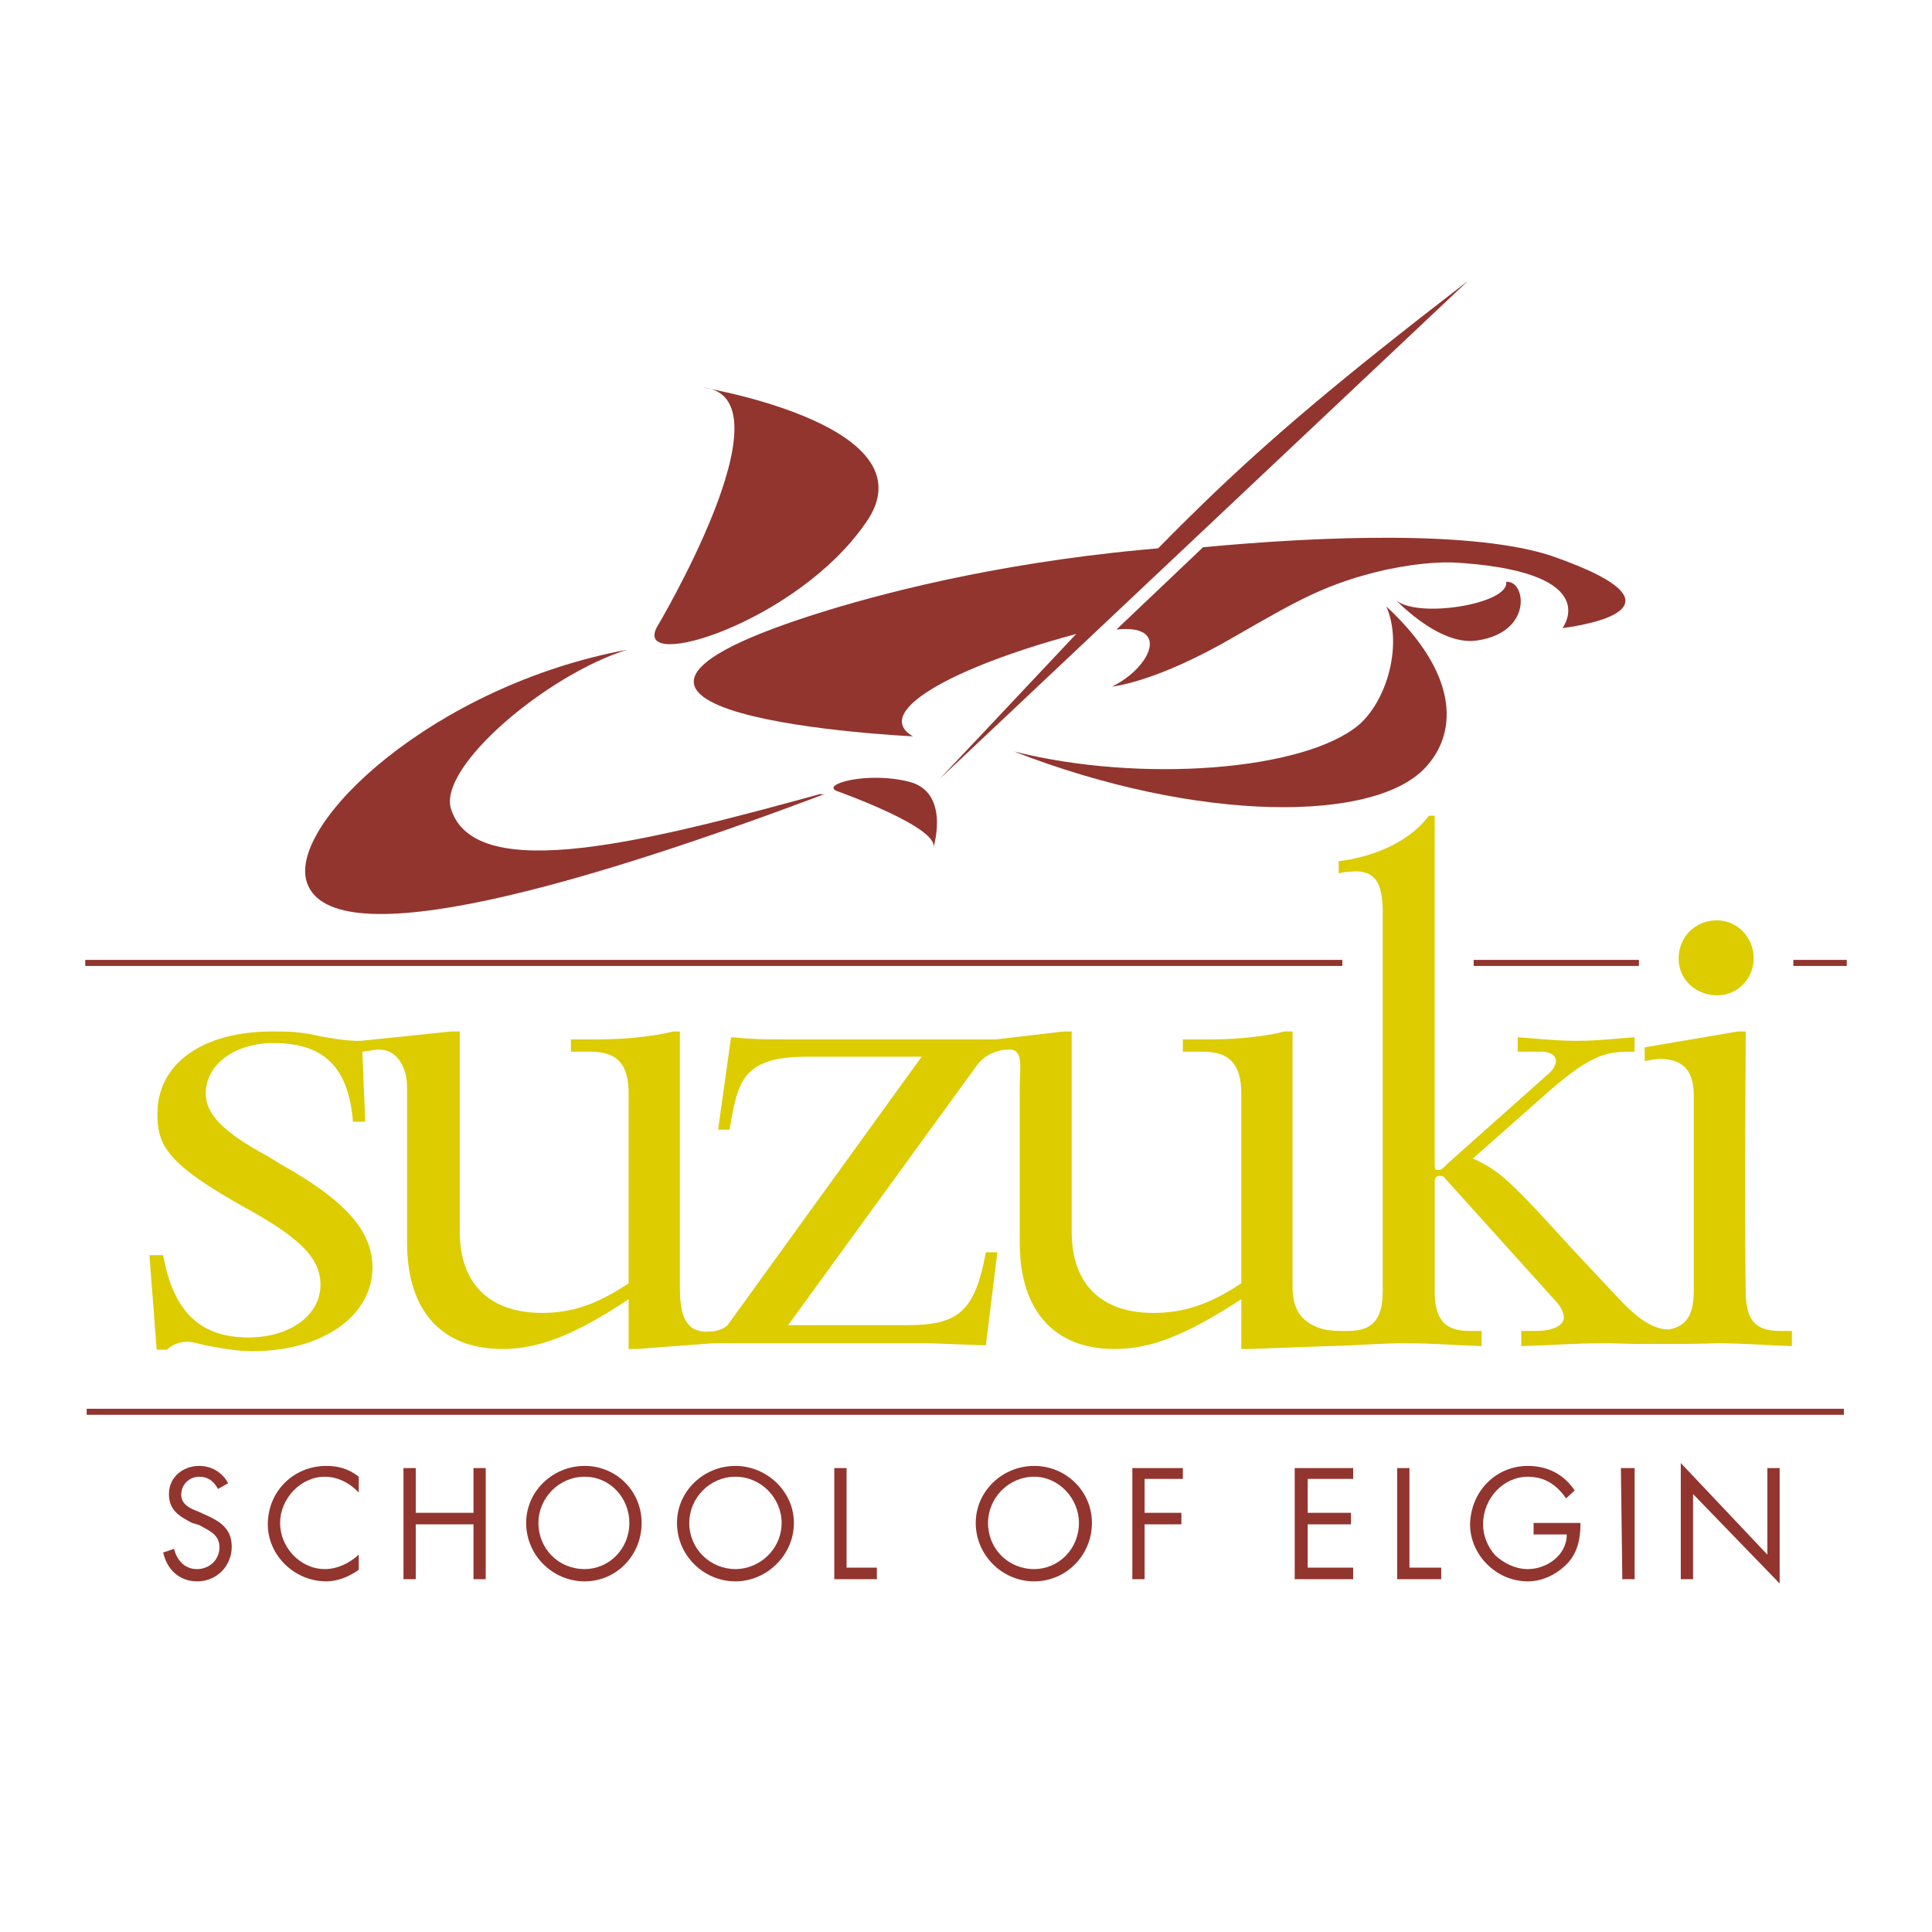 <?xml version="1.0" encoding="utf-8"?>
<!-- Generator: Adobe Illustrator 13.0.0, SVG Export Plug-In . SVG Version: 6.00 Build 14948)  -->
<!DOCTYPE svg PUBLIC "-//W3C//DTD SVG 1.0//EN" "http://www.w3.org/TR/2001/REC-SVG-20010904/DTD/svg10.dtd">
<svg version="1.0" id="Layer_1" xmlns="http://www.w3.org/2000/svg" xmlns:xlink="http://www.w3.org/1999/xlink" x="0px" y="0px"
	 width="192.756px" height="192.756px" viewBox="0 0 192.756 192.756" enable-background="new 0 0 192.756 192.756"
	 xml:space="preserve">
<g>
	<polygon fill-rule="evenodd" clip-rule="evenodd" fill="#FFFFFF" points="0,0 192.756,0 192.756,192.756 0,192.756 0,0 	"/>
	<path fill="#92352F" d="M8.504,95.769h125.421v0.603H8.504V95.769L8.504,95.769z M147.029,95.769h16.487v0.603h-16.487V95.769
		L147.029,95.769z M178.924,95.769h5.328v0.603h-5.328V95.769L178.924,95.769z M8.648,140.553h175.316v0.602H8.648V140.553
		L8.648,140.553z"/>
	<path fill-rule="evenodd" clip-rule="evenodd" fill="#92352F" d="M21.752,148.557c-0.432-0.791-1.008-1.223-1.872-1.223
		c-1.008,0-1.8,0.791-1.8,1.799c0,0.936,0.864,1.369,1.656,1.656l0.792,0.359c1.44,0.648,2.592,1.369,2.592,3.168
		c0,1.873-1.44,3.457-3.456,3.457c-1.8,0-3.024-1.225-3.384-2.881l1.08-0.359c0.288,1.08,1.008,2.016,2.304,2.016
		c1.224,0,2.232-0.936,2.232-2.16c0-1.295-1.008-1.656-2.016-2.232l-0.72-0.215c-1.224-0.648-2.304-1.225-2.304-2.881
		c0-1.727,1.44-2.807,3.024-2.807c1.224,0,2.304,0.646,2.88,1.727L21.752,148.557L21.752,148.557z"/>
	<path fill-rule="evenodd" clip-rule="evenodd" fill="#92352F" d="M35.792,148.918c-0.936-1.01-2.16-1.584-3.384-1.584
		c-2.448,0-4.464,2.23-4.464,4.607c0,2.447,2.016,4.607,4.464,4.607c1.224,0,2.448-0.576,3.384-1.439v1.512
		c-1.008,0.721-2.16,1.152-3.24,1.152c-3.168,0-5.832-2.592-5.832-5.689c0-3.311,2.592-5.83,5.832-5.83
		c1.224,0,2.232,0.287,3.24,1.08V148.918L35.792,148.918z"/>
	<polygon fill-rule="evenodd" clip-rule="evenodd" fill="#92352F" points="47.239,150.934 47.239,146.469 48.463,146.469 
		48.463,157.557 47.239,157.557 47.239,152.084 41.479,152.084 41.479,157.557 40.255,157.557 40.255,146.469 41.479,146.469 
		41.479,150.934 47.239,150.934 	"/>
	<path fill-rule="evenodd" clip-rule="evenodd" fill="#92352F" d="M58.327,147.334c2.592,0,4.464,2.16,4.464,4.607
		c0,2.592-2.016,4.607-4.464,4.607c-2.592,0-4.608-2.016-4.608-4.607C53.719,149.494,55.735,147.334,58.327,147.334L58.327,147.334z
		 M58.327,146.254c-3.168,0-5.832,2.52-5.832,5.688c0,3.24,2.664,5.832,5.832,5.832s5.688-2.592,5.688-5.832
		C64.015,148.773,61.495,146.254,58.327,146.254L58.327,146.254z"/>
	<path fill-rule="evenodd" clip-rule="evenodd" fill="#92352F" d="M73.375,147.334c2.592,0,4.608,2.16,4.608,4.607
		c0,2.592-2.16,4.607-4.608,4.607c-2.52,0-4.608-2.016-4.608-4.607C68.767,149.494,70.783,147.334,73.375,147.334L73.375,147.334z
		 M73.375,146.254c-3.168,0-5.832,2.52-5.832,5.688c0,3.24,2.664,5.832,5.832,5.832c3.096,0,5.832-2.592,5.832-5.832
		C79.206,148.773,76.471,146.254,73.375,146.254L73.375,146.254z"/>
	<polygon fill-rule="evenodd" clip-rule="evenodd" fill="#92352F" points="84.462,156.404 87.486,156.404 87.486,157.557 
		83.238,157.557 83.238,146.469 84.462,146.469 84.462,156.404 	"/>
	<path fill-rule="evenodd" clip-rule="evenodd" fill="#92352F" d="M103.182,147.334c2.448,0,4.464,2.16,4.464,4.607
		c0,2.592-2.016,4.607-4.464,4.607c-2.592,0-4.607-2.016-4.607-4.607C98.574,149.494,100.59,147.334,103.182,147.334
		L103.182,147.334z M103.182,146.254c-3.168,0-5.832,2.52-5.832,5.688c0,3.24,2.664,5.832,5.832,5.832s5.76-2.592,5.76-5.832
		C108.941,148.773,106.35,146.254,103.182,146.254L103.182,146.254z"/>
	<polygon fill-rule="evenodd" clip-rule="evenodd" fill="#92352F" points="114.197,147.549 114.197,150.934 117.869,150.934 
		117.869,152.084 114.197,152.084 114.197,157.557 112.974,157.557 112.974,146.469 118.014,146.469 118.014,147.549 
		114.197,147.549 	"/>
	<polygon fill-rule="evenodd" clip-rule="evenodd" fill="#92352F" points="129.173,146.469 135.005,146.469 135.005,147.549 
		130.469,147.549 130.469,150.934 134.789,150.934 134.789,152.084 130.469,152.084 130.469,156.404 135.005,156.404 
		135.005,157.557 129.173,157.557 129.173,146.469 	"/>
	<polygon fill-rule="evenodd" clip-rule="evenodd" fill="#92352F" points="140.621,156.404 143.789,156.404 143.789,157.557 
		139.397,157.557 139.397,146.469 140.621,146.469 140.621,156.404 	"/>
	<path fill-rule="evenodd" clip-rule="evenodd" fill="#92352F" d="M157.685,151.941c0,1.439-0.216,2.807-1.224,3.959
		c-1.009,1.08-2.448,1.873-4.032,1.873c-3.168,0-5.76-2.664-5.76-5.689c0.072-3.311,2.592-5.83,5.76-5.83
		c2.016,0,3.6,0.863,4.68,2.447l-0.864,0.793c-0.936-1.369-2.159-2.16-3.815-2.16c-2.448,0-4.464,2.16-4.464,4.75
		c0,1.08,0.432,2.232,1.224,3.098c0.864,0.791,2.017,1.367,3.24,1.367c1.872,0,3.888-1.367,3.888-3.455h-3.312v-1.152H157.685
		L157.685,151.941z"/>
	<polygon fill-rule="evenodd" clip-rule="evenodd" fill="#92352F" points="161.717,146.469 163.085,146.469 163.085,157.557 
		161.86,157.557 161.717,146.469 	"/>
	<polygon fill-rule="evenodd" clip-rule="evenodd" fill="#92352F" points="167.692,145.965 176.332,155.109 176.332,146.469 
		177.557,146.469 177.557,157.988 168.916,149.061 168.916,157.557 167.692,157.557 167.692,145.965 	"/>
	<path fill-rule="evenodd" clip-rule="evenodd" fill="#92352F" d="M45.007,80.734c-1.368-4.176,9.503-13.392,17.567-15.912
		c-19.368,3.6-33.839,17.352-31.967,23.184c2.52,7.776,28.511-0.072,51.479-8.712c0.792-0.288-0.792,0.216,0-0.144
		C65.022,83.831,47.455,88.438,45.007,80.734L45.007,80.734z"/>
	<path fill-rule="evenodd" clip-rule="evenodd" fill="#92352F" d="M70.351,38.688c8.712,1.224-4.824,23.903-4.824,23.903
		c-2.375,4.536,13.968-0.504,20.808-10.368C93.678,42,67.759,38.328,70.351,38.688L70.351,38.688z"/>
	<path fill-rule="evenodd" clip-rule="evenodd" fill="#92352F" d="M109.662,62.663c1.8-2.159,5.328-6.047,7.199-8.063
		c-15.695,1.224-27.575,4.248-34.199,6.264c-34.559,10.584,8.424,12.6,8.424,12.6C86.694,70.943,95.91,66.047,109.662,62.663
		L109.662,62.663z"/>
	<path fill-rule="evenodd" clip-rule="evenodd" fill="#92352F" d="M93.75,77.71c24.552-25.919,27.359-30.167,52.703-49.679
		L93.75,77.71L93.75,77.71z"/>
	<path fill-rule="evenodd" clip-rule="evenodd" fill="#92352F" d="M138.317,60.503c1.655,3.815,0.071,9.359-2.736,11.808
		c-5.472,4.607-21.815,5.832-34.415,2.664c18.287,7.128,36.359,7.2,41.255,1.368C145.445,72.887,145.445,67.127,138.317,60.503
		L138.317,60.503z"/>
	<path fill-rule="evenodd" clip-rule="evenodd" fill="#92352F" d="M154.805,55.463c-7.632-2.52-22.535-2.016-34.775-0.864
		l-8.64,8.208c5.472-0.576,3.384,3.816-0.432,5.688c0,0,4.319-0.36,12.312-5.04c6.048-3.456,9-5.256,15.048-6.624
		c3.815-0.792,6.119-0.792,7.703-0.648c14.04,1.08,9.864,6.479,9.864,6.479S170.717,61.007,154.805,55.463L154.805,55.463z"/>
	<path fill-rule="evenodd" clip-rule="evenodd" fill="#92352F" d="M93.102,84.623c0.792-2.016-9.576-5.688-9.576-5.688
		c-1.728-0.648,2.952-2.016,7.2-0.936C95.118,79.15,92.886,85.343,93.102,84.623L93.102,84.623z"/>
	<path fill-rule="evenodd" clip-rule="evenodd" fill="#92352F" d="M139.182,59.783c1.943,2.016,11.447,0.504,11.087-1.728
		c1.944-0.216,2.736,4.968-2.808,5.832C143.429,64.607,138.749,59.279,139.182,59.783L139.182,59.783z"/>
	<path fill-rule="evenodd" clip-rule="evenodd" fill="#DCCC00" d="M167.548,134.086c1.801,0,3.528-0.072,3.816-0.072
		c2.448,0,4.968,0.215,7.416,0.287v-1.512h-1.224c-2.809,0-3.24-1.512-3.385-3.527c0-0.289-0.071-4.465-0.071-11.881l0.071-14.471
		h-0.792l-9.287,1.584v1.367c0.792-0.143,1.151-0.215,1.655-0.215c2.232,0.072,3.24,1.223,3.24,3.672v19.439
		c0,2.447-0.72,3.527-2.448,3.887c-1.583,0-3.096-1.008-5.111-3.168l-4.392-4.68c-6.408-7.055-7.416-7.99-10.08-9.215l7.487-6.623
		c4.608-4.033,6.048-4.033,8.641-4.033v-1.439c-1.944,0.145-3.816,0.359-5.832,0.359c-1.944,0-3.816-0.215-5.832-0.359v1.439h2.376
		c0.863,0,1.439,0.359,1.439,0.936c0,0.434-0.359,1.008-0.936,1.441l-9.864,8.783c-0.647,0.648-0.647,0.648-1.008,0.648
		c-0.216,0-0.288-0.145-0.288-0.434V81.382h-0.576c-3.023,4.032-8.999,4.536-8.999,4.536v1.224c0.792-0.216,0.936-0.144,1.728-0.216
		c1.872,0.072,2.664,1.08,2.664,4.104v37.728c0,2.879-1.008,4.031-3.456,4.031h-0.792c-0.936,0-1.584-0.145-1.584-0.145
		c-2.16-0.574-3.168-1.871-3.168-4.248V102.91h-0.792c-1.872,0.504-4.823,0.791-7.344,0.791h-2.808v1.225h2.016
		c2.592,0,3.816,1.225,3.816,4.176v18.936c-3.24,2.16-5.832,2.953-8.784,2.953c-5.256,0-8.136-2.953-8.136-8.064V102.91h-0.792
		l-6.768,0.791h-20.88c-1.512,0-2.664,0-3.528-0.07c-0.792,0-1.512-0.145-2.016-0.145l-1.296,9.215h1.152
		c0.792-4.752,1.224-7.271,7.704-7.271H91.95l-20.087,27.791l0.72-1.008c-0.72,0.648-1.584,0.648-2.232,0.648
		c-2.16-0.072-2.52-2.088-2.52-4.465V102.91h-0.648c-2.016,0.504-4.896,0.791-7.488,0.791h-2.736v1.225h1.944
		c2.664,0,3.816,1.225,3.816,4.176v18.936c-3.24,2.16-5.76,2.953-8.64,2.953c-5.256,0-8.208-2.953-8.208-8.064V102.91h-0.864
		l-9,0.936c-1.152,0.072-3.672-0.359-4.608-0.576c-1.656-0.359-2.88-0.359-4.248-0.359c-6.984,0-11.448,3.24-11.448,8.207
		c0,3.168,0.936,5.041,9,9.504c5.328,2.953,7.272,4.969,7.272,7.561c0,3.023-3.024,5.256-7.2,5.256
		c-4.824,0-7.488-2.592-8.496-8.207h-1.368l0.72,9.432h1.008c0.648-0.576,1.296-0.793,2.088-0.793c0.432,0,0.936,0.145,1.8,0.359
		c1.944,0.361,3.168,0.576,4.68,0.576c6.984,0,11.952-3.527,11.952-8.352c0-3.672-2.736-6.695-9.144-10.295l-1.296-0.793
		c-4.536-2.447-6.192-4.248-6.192-6.264c0-2.951,2.952-5.039,6.768-5.039c5.04,0,7.487,2.447,7.919,7.848h1.224l-0.288-6.984
		c0.72-0.072,1.224-0.215,1.656-0.215c1.8,0,2.808,1.727,2.808,3.814v15.48c0,6.768,3.456,10.584,9.504,10.584
		c3.6,0,7.2-1.369,12.6-4.969v4.969h0.792l7.704-0.576h21.527l5.616,0.215l1.151-9.287h-1.151c-1.081,5.832-2.665,7.271-7.848,7.271
		H78.63l18.936-26.062c1.008-1.225,2.448-1.439,3.024-1.439c1.584-0.072,1.152,1.727,1.152,3.814v15.48
		c0,6.768,3.455,10.584,9.432,10.584c3.672,0,7.128-1.369,12.672-4.969v4.969h0.792l7.92-0.289c3.239-0.072,5.039-0.287,7.775-0.287
		c2.592,0,5.04,0.215,7.488,0.287v-1.512h-1.225c-2.448,0-3.456-1.152-3.456-3.959v-11.016c0-0.289,0.216-0.504,0.433-0.504
		c0.071,0,0.216,0,0.432,0.07l11.231,12.457c0.433,0.432,0.792,1.152,0.792,1.584c0,0.791-1.008,1.367-2.808,1.367h-1.439v1.512
		c2.808-0.072,5.472-0.287,8.136-0.287c1.224,0,2.52,0.072,3.743,0.072H167.548L167.548,134.086z M167.477,95.638
		c0-2.16,1.656-3.816,3.815-3.816c2.017,0,3.672,1.656,3.672,3.816c0,2.016-1.655,3.672-3.6,3.672
		C169.276,99.311,167.477,97.799,167.477,95.638L167.477,95.638z"/>
</g>
</svg>
